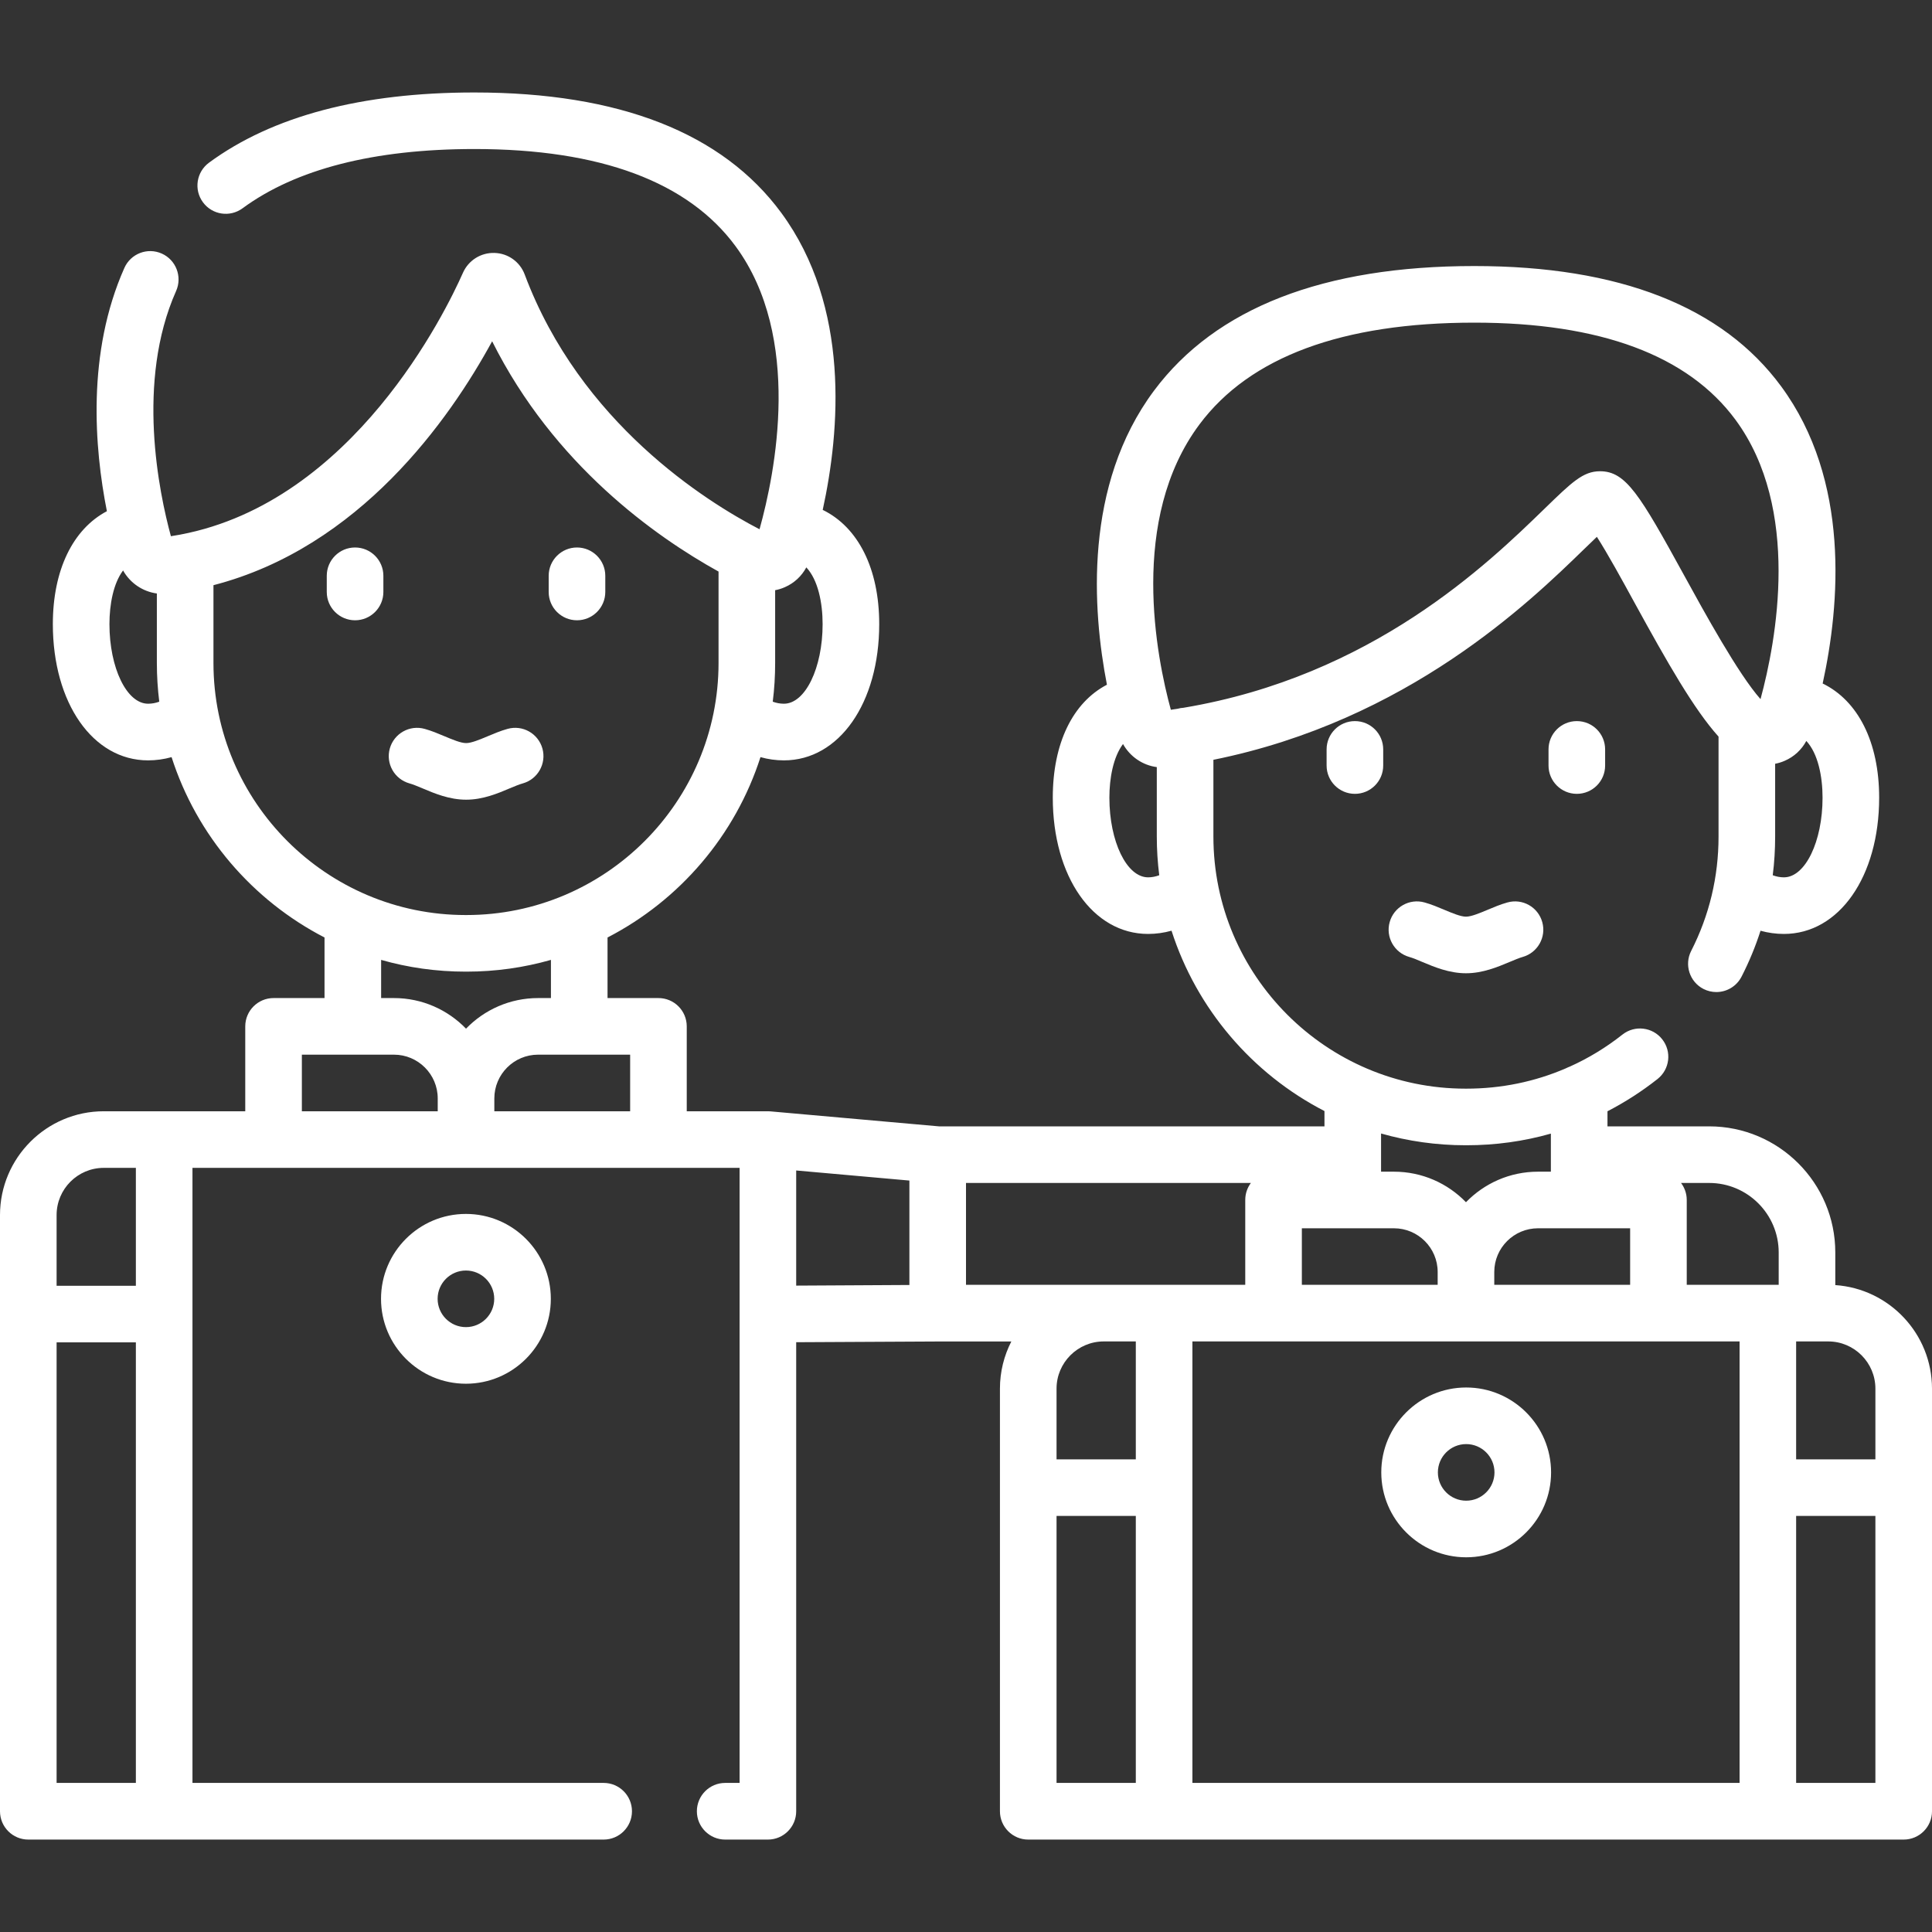 <svg width="37" height="37" viewBox="0 0 37 37" fill="none" xmlns="http://www.w3.org/2000/svg">
<rect x="0" y="0" width="37" height="37" fill="#333333" stroke="none"/>
<g clip-path="url(#clip0_4239_21355)">
<path d="M28.079 26.572C27.183 26.572 26.453 27.302 26.453 28.198C26.453 29.095 27.183 29.824 28.079 29.824C28.976 29.824 29.705 29.095 29.705 28.198C29.705 27.302 28.976 26.572 28.079 26.572ZM28.079 28.74C27.78 28.74 27.537 28.497 27.537 28.198C27.537 27.899 27.78 27.656 28.079 27.656C28.378 27.656 28.621 27.899 28.621 28.198C28.621 28.497 28.378 28.74 28.079 28.74Z" fill="white"/>
<path d="M28.869 17.283C28.735 17.32 28.61 17.373 28.489 17.424C28.336 17.488 28.177 17.555 28.075 17.555C27.973 17.555 27.814 17.488 27.661 17.424C27.54 17.373 27.415 17.32 27.282 17.283C26.993 17.202 26.694 17.371 26.614 17.659C26.533 17.947 26.702 18.246 26.99 18.327C27.058 18.346 27.146 18.383 27.24 18.423C27.469 18.519 27.754 18.639 28.075 18.639C28.396 18.639 28.681 18.519 28.91 18.423C29.004 18.383 29.093 18.346 29.16 18.327C29.448 18.246 29.617 17.947 29.536 17.659C29.456 17.371 29.157 17.202 28.869 17.283Z" fill="white"/>
<path d="M25.406 14.352V14.661C25.406 14.96 25.649 15.203 25.948 15.203C26.248 15.203 26.49 14.96 26.49 14.661V14.352C26.49 14.052 26.248 13.81 25.948 13.81C25.649 13.81 25.406 14.052 25.406 14.352Z" fill="white"/>
<path d="M29.656 14.352V14.661C29.656 14.96 29.899 15.203 30.198 15.203C30.498 15.203 30.74 14.96 30.74 14.661V14.352C30.74 14.052 30.498 13.81 30.198 13.81C29.899 13.81 29.656 14.052 29.656 14.352Z" fill="white"/>
<path d="M35.148 24.611V23.986C35.148 22.654 34.065 21.571 32.733 21.571H30.785V21.282C31.12 21.109 31.441 20.903 31.744 20.664C31.979 20.478 32.019 20.138 31.833 19.903C31.648 19.668 31.307 19.628 31.072 19.813C30.758 20.061 30.421 20.266 30.065 20.426C30.038 20.436 30.011 20.448 29.985 20.461C29.391 20.717 28.749 20.849 28.083 20.849H28.067C25.405 20.849 23.238 18.683 23.238 16.02V14.551C26.96 13.799 29.297 11.528 30.336 10.518C30.418 10.439 30.504 10.355 30.582 10.281C30.784 10.595 31.073 11.121 31.3 11.537C31.936 12.697 32.441 13.583 32.912 14.107V16.02C32.912 16.792 32.736 17.529 32.388 18.211C32.252 18.477 32.358 18.804 32.624 18.94C32.703 18.98 32.787 18.999 32.87 18.999C33.067 18.999 33.257 18.891 33.353 18.703C33.499 18.418 33.62 18.125 33.716 17.825C33.862 17.865 34.012 17.886 34.164 17.886C35.221 17.886 35.988 16.788 35.988 15.276C35.988 14.214 35.584 13.419 34.906 13.09C35.238 11.574 35.437 9.2 34.111 7.399C32.986 5.87 31.009 5.095 28.235 5.095H28.233C25.346 5.095 23.283 5.898 22.102 7.48C20.749 9.293 20.922 11.686 21.199 13.113C20.543 13.456 20.162 14.236 20.162 15.276C20.162 16.788 20.93 17.886 21.987 17.886C22.139 17.886 22.29 17.865 22.436 17.824C22.918 19.325 23.984 20.566 25.365 21.278V21.571H17.982L14.754 21.284C14.754 21.284 14.753 21.284 14.752 21.284C14.749 21.284 14.746 21.284 14.743 21.283C14.741 21.283 14.739 21.283 14.737 21.283C14.735 21.283 14.732 21.283 14.73 21.283C14.728 21.282 14.725 21.282 14.722 21.282C14.721 21.282 14.719 21.282 14.717 21.282C14.714 21.282 14.711 21.282 14.708 21.282C14.707 21.282 14.707 21.282 14.706 21.282H13.152V19.656C13.152 19.357 12.91 19.114 12.61 19.114H11.635V17.954C13.016 17.241 14.082 16 14.564 14.5C14.71 14.541 14.861 14.562 15.013 14.562C16.07 14.562 16.838 13.464 16.838 11.952C16.838 10.889 16.434 10.095 15.756 9.765C16.087 8.25 16.287 5.876 14.961 4.074C13.835 2.546 11.859 1.771 9.085 1.771H9.082C6.925 1.771 5.215 2.224 4.002 3.116C3.761 3.294 3.709 3.633 3.887 3.874C4.064 4.115 4.403 4.167 4.645 3.989C5.668 3.237 7.161 2.855 9.082 2.854H9.085C11.495 2.854 13.178 3.481 14.088 4.717C15.371 6.46 14.847 9.056 14.546 10.136C13.524 9.606 11.114 8.1 10.049 5.258C9.958 5.014 9.73 4.851 9.47 4.844C9.209 4.836 8.972 4.986 8.866 5.224C8.536 5.97 6.767 9.608 3.459 10.237C3.45 10.238 3.441 10.24 3.432 10.242C3.379 10.252 3.326 10.261 3.273 10.269C3.047 9.44 2.599 7.309 3.373 5.572C3.494 5.298 3.371 4.978 3.098 4.856C2.824 4.734 2.504 4.857 2.382 5.131C1.659 6.756 1.807 8.578 2.047 9.79C1.397 10.133 1.012 10.916 1.012 11.952C1.012 13.464 1.779 14.562 2.836 14.562C2.988 14.562 3.139 14.541 3.286 14.5C3.767 16 4.834 17.241 6.215 17.954V19.114H5.239C4.94 19.114 4.697 19.357 4.697 19.656V21.282H1.987C0.891 21.282 0 22.174 0 23.27V34.688C0 34.987 0.243 35.23 0.542 35.23H11.561C11.86 35.23 12.103 34.987 12.103 34.688C12.103 34.388 11.86 34.145 11.561 34.145H3.686V22.366H14.164V34.145H13.888C13.589 34.145 13.346 34.388 13.346 34.688C13.346 34.987 13.589 35.23 13.888 35.23H14.706C15.005 35.23 15.248 34.987 15.248 34.688V25.705L17.961 25.691H17.963H19.368C19.229 25.962 19.15 26.269 19.15 26.594V34.688C19.15 34.987 19.393 35.23 19.692 35.23H36.458C36.757 35.23 37 34.987 37 34.688V26.594C37 25.543 36.181 24.681 35.148 24.611ZM34.164 16.802C34.091 16.802 34.02 16.788 33.95 16.762C33.981 16.518 33.996 16.27 33.996 16.02V14.627C34.059 14.615 34.122 14.596 34.182 14.569C34.359 14.492 34.503 14.358 34.593 14.19C34.817 14.43 34.904 14.87 34.904 15.276C34.904 16.117 34.572 16.802 34.164 16.802ZM22.971 8.128C23.936 6.835 25.706 6.179 28.233 6.179H28.235C30.645 6.179 32.328 6.805 33.238 8.041C34.494 9.747 34.019 12.271 33.716 13.389C33.29 12.91 32.633 11.712 32.251 11.015C31.403 9.47 31.137 9.025 30.642 9.025C30.317 9.025 30.102 9.235 29.581 9.741C28.495 10.796 26.278 12.95 22.663 13.555C22.626 13.557 22.59 13.563 22.556 13.573C22.512 13.579 22.467 13.586 22.423 13.593C22.15 12.594 21.614 9.946 22.971 8.128ZM21.987 16.802C21.578 16.802 21.246 16.117 21.246 15.276C21.246 14.906 21.319 14.499 21.507 14.249C21.642 14.491 21.882 14.655 22.154 14.691V16.02C22.154 16.271 22.17 16.519 22.201 16.762C22.131 16.788 22.059 16.802 21.987 16.802ZM15.013 13.477C14.941 13.477 14.869 13.464 14.799 13.438C14.83 13.195 14.845 12.947 14.845 12.696V11.303C14.909 11.291 14.971 11.272 15.031 11.245C15.209 11.168 15.353 11.033 15.442 10.866C15.667 11.106 15.754 11.546 15.754 11.952C15.754 12.793 15.422 13.477 15.013 13.477ZM2.836 13.477C2.428 13.477 2.096 12.793 2.096 11.952C2.096 11.578 2.17 11.174 2.357 10.925C2.492 11.166 2.732 11.329 3.004 11.366V12.696C3.004 12.947 3.02 13.194 3.05 13.438C2.98 13.464 2.909 13.477 2.836 13.477ZM4.088 12.696V11.207C6.885 10.483 8.606 8.04 9.425 6.536C10.609 8.904 12.555 10.278 13.761 10.946V12.696C13.761 15.358 11.595 17.524 8.933 17.524H8.917C6.254 17.524 4.088 15.358 4.088 12.696ZM7.299 18.383C7.813 18.53 8.356 18.608 8.917 18.608H8.933C9.494 18.608 10.036 18.53 10.551 18.383V19.114H10.305C9.764 19.114 9.274 19.339 8.925 19.7C8.575 19.339 8.086 19.114 7.545 19.114H7.299V18.383ZM1.084 23.27C1.084 22.771 1.489 22.366 1.987 22.366H2.602V24.624H1.084V23.27ZM1.084 25.708H2.602V34.145H1.084V25.708ZM5.781 20.198H7.545C8.007 20.198 8.383 20.574 8.383 21.036V21.282H5.781V20.198ZM9.467 21.282V21.036C9.467 20.574 9.843 20.198 10.305 20.198H12.068V21.282H9.467ZM35.916 26.594V27.948H34.398V25.69H35.013C35.511 25.69 35.916 26.096 35.916 26.594ZM34.064 23.986V24.606H32.303V22.98C32.303 22.858 32.262 22.746 32.194 22.655H32.733C33.467 22.655 34.064 23.252 34.064 23.986ZM24.932 24.606V23.523H26.695C27.157 23.523 27.533 23.898 27.533 24.36V24.606H24.932ZM28.617 24.36C28.617 23.898 28.993 23.523 29.455 23.523H31.219V24.606H28.617V24.36ZM28.067 21.933H28.083C28.639 21.933 29.181 21.858 29.701 21.71V22.439H29.455C28.914 22.439 28.425 22.663 28.075 23.024C27.726 22.663 27.236 22.439 26.695 22.439H26.449V21.708C26.964 21.854 27.506 21.933 28.067 21.933ZM15.248 22.416L17.416 22.609V24.609L15.248 24.621V22.416ZM18.5 22.655H23.956C23.888 22.746 23.848 22.858 23.848 22.98V24.606H18.5V22.655ZM21.752 25.69V27.948H20.234V26.594C20.234 26.096 20.64 25.69 21.138 25.69H21.752ZM20.234 29.032H21.752V34.145H20.234V29.032ZM22.836 25.69H33.315V34.145H22.836V25.69ZM35.916 34.145H34.398V29.032H35.916V34.145Z" fill="white"/>
<path d="M7.297 24.874C7.297 25.771 8.026 26.5 8.923 26.5C9.819 26.5 10.549 25.771 10.549 24.874C10.549 23.977 9.819 23.248 8.923 23.248C8.026 23.248 7.297 23.977 7.297 24.874ZM9.465 24.874C9.465 25.173 9.222 25.416 8.923 25.416C8.624 25.416 8.381 25.173 8.381 24.874C8.381 24.575 8.624 24.332 8.923 24.332C9.222 24.332 9.465 24.575 9.465 24.874Z" fill="white"/>
<path d="M9.761 15.098C9.855 15.059 9.944 15.021 10.012 15.003C10.3 14.922 10.468 14.623 10.388 14.335C10.307 14.047 10.009 13.878 9.72 13.959C9.587 13.996 9.461 14.049 9.34 14.1C9.187 14.164 9.029 14.231 8.927 14.231C8.824 14.231 8.666 14.164 8.513 14.1C8.392 14.049 8.267 13.996 8.133 13.959C7.845 13.878 7.546 14.047 7.465 14.335C7.385 14.623 7.553 14.922 7.842 15.003C7.909 15.021 7.998 15.059 8.092 15.098C8.321 15.195 8.605 15.315 8.927 15.315C9.248 15.315 9.533 15.195 9.761 15.098Z" fill="white"/>
<path d="M6.8 10.485C6.5 10.485 6.258 10.728 6.258 11.027V11.337C6.258 11.636 6.5 11.879 6.8 11.879C7.099 11.879 7.342 11.636 7.342 11.337V11.027C7.342 10.728 7.099 10.485 6.8 10.485Z" fill="white"/>
<path d="M11.05 11.879C11.349 11.879 11.592 11.636 11.592 11.337V11.027C11.592 10.728 11.349 10.485 11.05 10.485C10.751 10.485 10.508 10.728 10.508 11.027V11.337C10.508 11.636 10.75 11.879 11.05 11.879Z" fill="white"/>
</g>
<defs>
<clipPath id="clip0_4239_21355">
<rect width="37" height="37" fill="white"/>
</clipPath>
</defs>
</svg>
